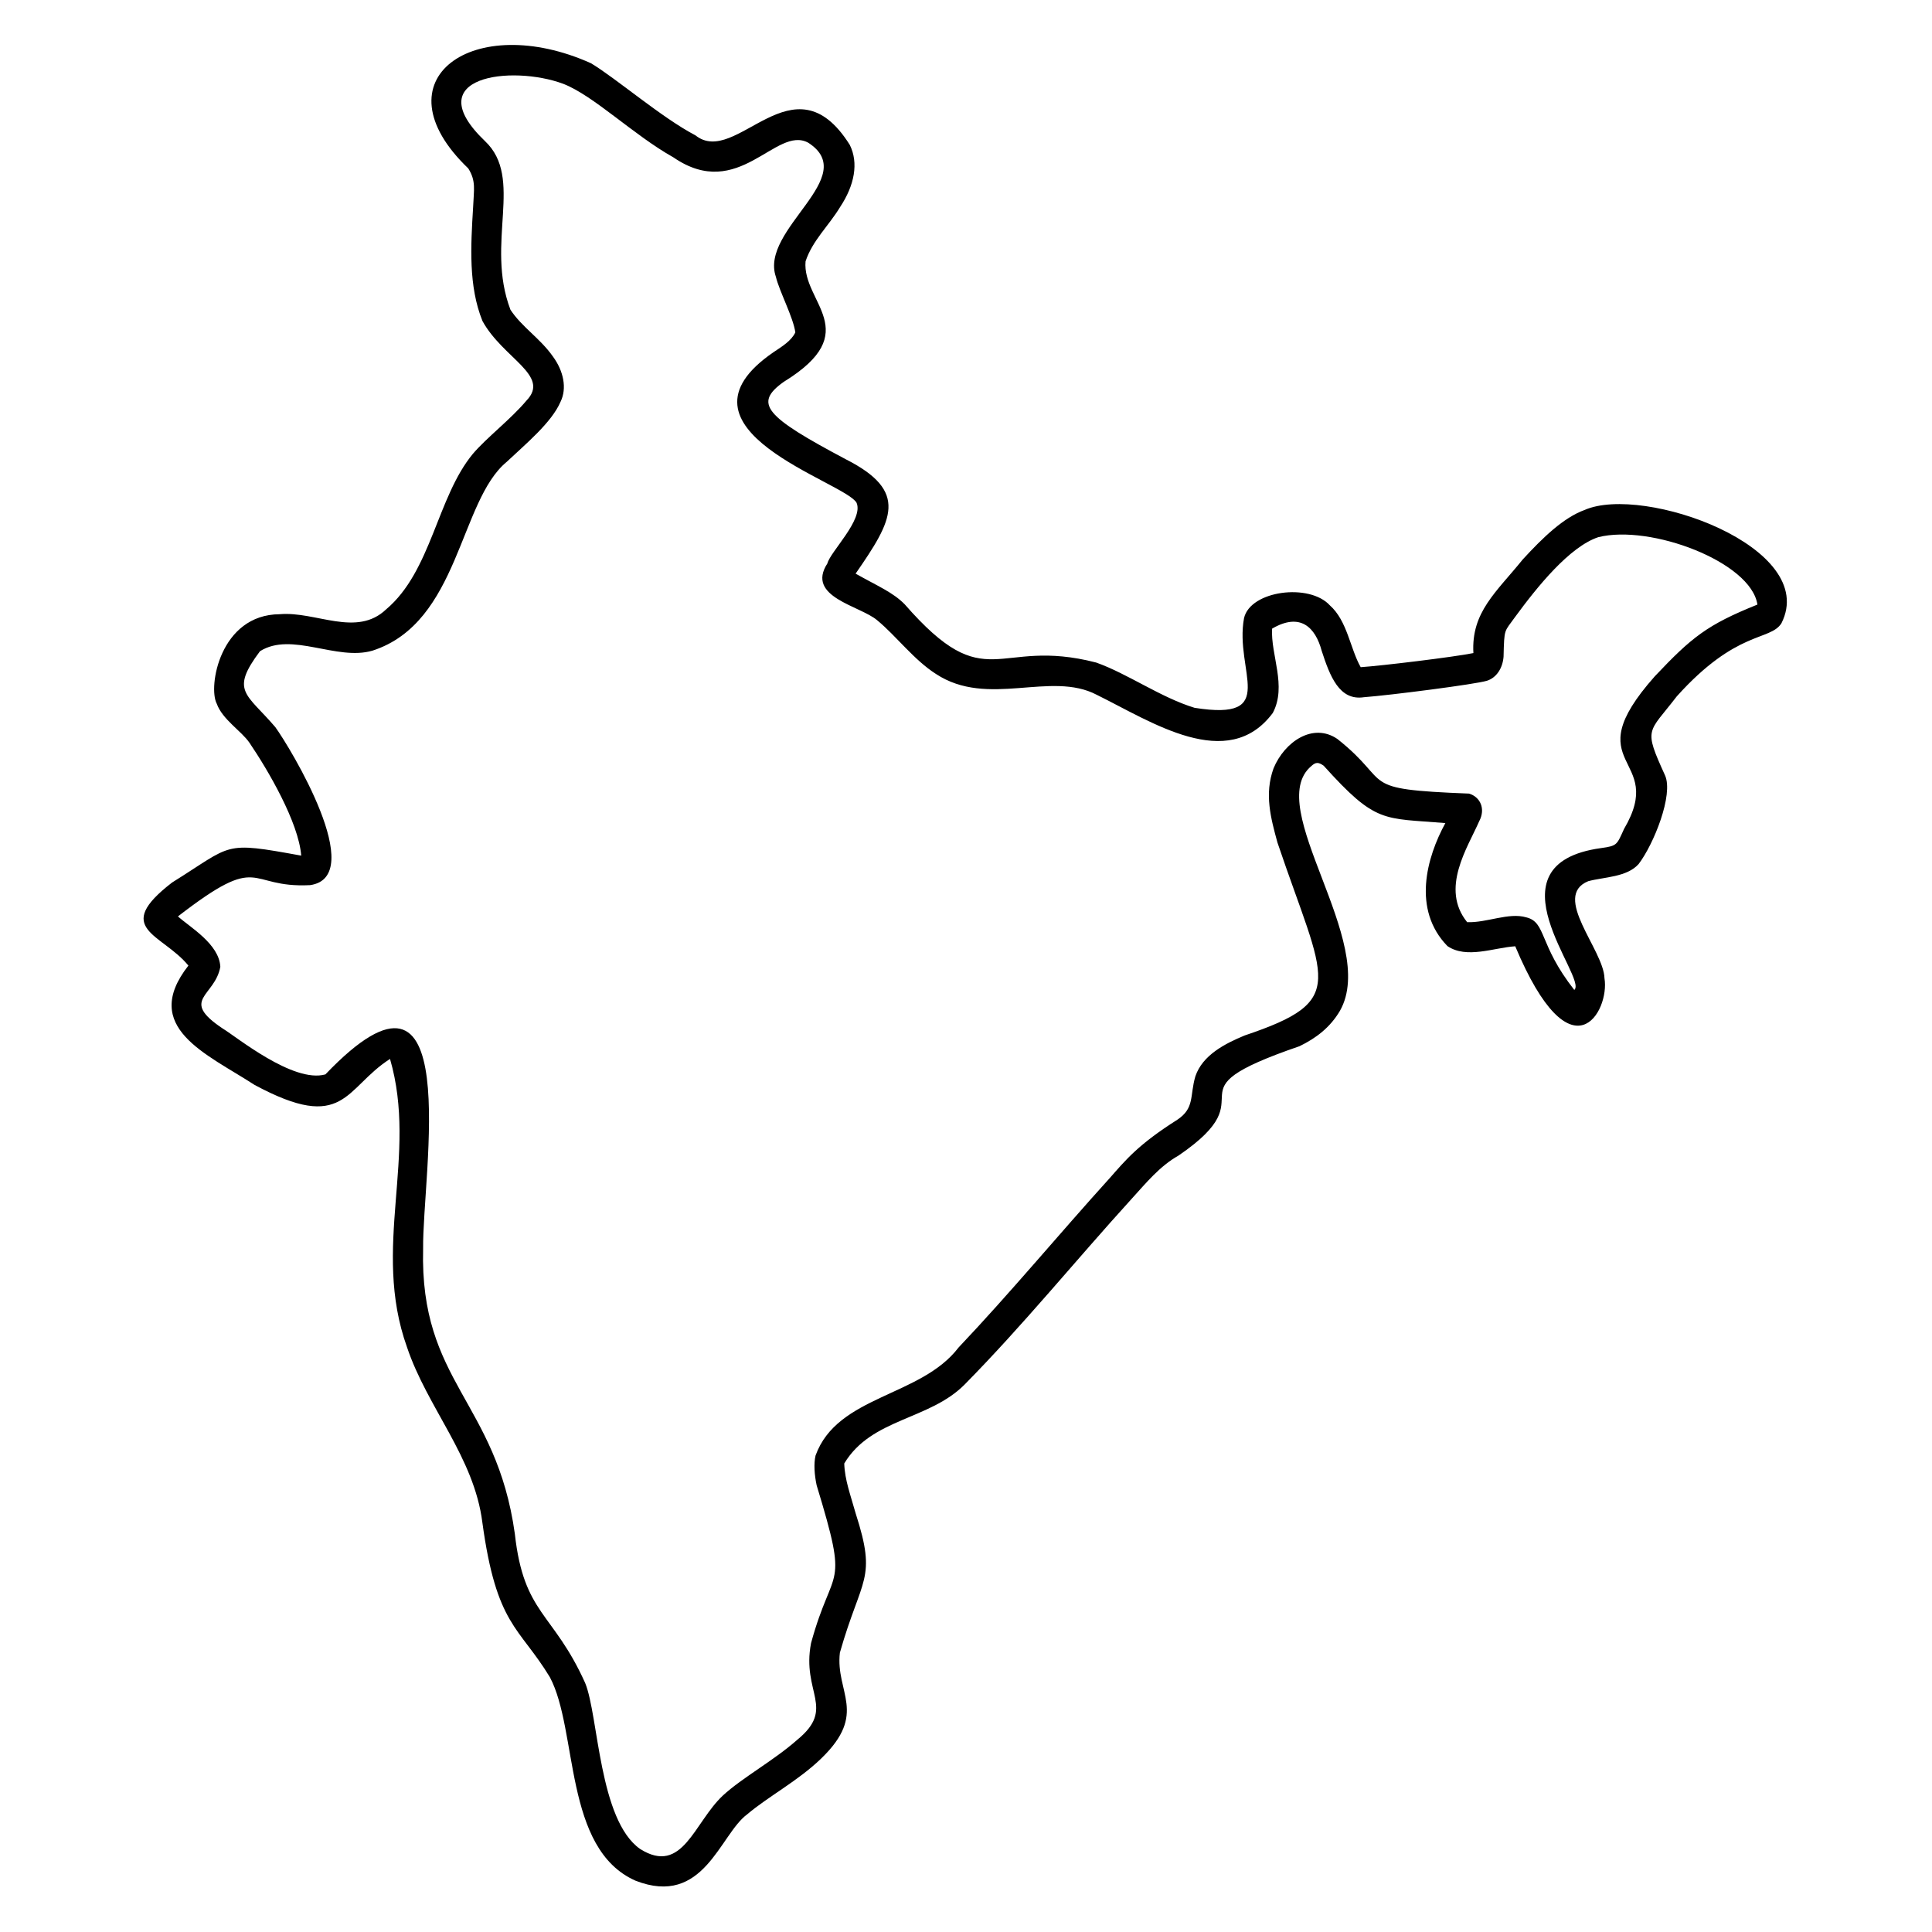 <svg id="Layer_1" enable-background="new 0 0 3000 3000" height="512" viewBox="0 0 3000 3000" width="512" xmlns="http://www.w3.org/2000/svg"><g transform="translate(-1686)"><g transform="matrix(1.061 0 0 1.061 -123.189 -17.905)"><g id="Icons"><path clip-rule="evenodd" d="m2146.013 1269.107c-116.298-21.179-98.868-16.708-188.981 39.35-88.377 68.11-14.801 74.495 23.863 121.566-70.898 90.538 27.108 129.286 96.691 174.566 132.573 71.445 131.605 4.769 198.387-37.943 41.209 141.927-27.474 275.442 24.836 421.809 29.704 88.626 98.25 160.884 110.308 256.594 20.698 151.373 53.544 151.95 98.774 226.365 41.474 77.894 19.852 251.106 125.313 297.864 100.198 39.131 123.19-67.423 163.56-97.162 31.161-26.385 74.694-49.049 108.456-81.834 68.593-66.324 20.332-96.389 27.131-154.646 31.649-111.266 54.656-106.039 23.161-203.7-7.357-26.464-16.061-49.093-16.761-73.238 39.901-66.338 124.151-63.235 176.112-115.475 85.757-86.989 162.336-181.493 244.639-272.012 21.057-23.057 40.76-47.525 68.359-63.078 137.464-93.776-26.684-90.177 177.136-160.106 24.157-11.718 44.864-27.361 59.275-51.916 56.97-100.675-113.516-297.917-41.956-358.082 6.46-5.9 10.216-5.999 18.057-.547 76.883 85.344 86.68 76.379 178.132 83.97-27.494 50.217-48.885 126.679 3.034 180.045 28.016 19.061 67.921 2.325 99.212.265 82.49 196.611 138.601 94.727 130.62 46.881-1.027-41.669-77.814-120.153-23.729-142.144 23.323-6.202 56.63-5.818 73.705-25.088 22.124-29.036 51.293-101.421 38.638-129.777-31.98-70.283-24.818-60.824 17.168-115.588 87.749-97.714 136.361-80.805 153.14-106.91 56.425-111.566-202.003-203.468-287.833-165.988-31.136 11.323-61.131 40.289-90.848 72.647-38.256 47.535-75.502 76.8-72.091 136.872-28.828 5.848-134.531 18.627-164.942 20.654-15.529-27.322-19.496-67.786-45.166-90.518-29.821-32.759-116.021-21.797-125.531 18.517-14.575 77.946 53.086 151.46-72.475 131.444-49.559-15.148-97.961-49.969-143.991-66.243-146.968-38.039-159.007 53.621-280.282-85.328-17.256-17.495-39.072-26.345-71.772-44.77 54.442-78.71 78.553-120.229-14.482-167.442-118.111-62.695-135.212-81.479-90.691-113.252 119.953-73.782 26.467-116.385 31.943-176.386 10.167-30.63 33.943-51.986 50.536-79.437 21.171-31.938 27.311-64.584 14.18-90.979-82.914-132.002-165.828 33.998-225.868-13.962-49.137-25.631-116.511-83.756-152.924-105.533-170.824-76.832-315.853 23.294-179.577 153.919 11.714 18.639 8.111 31.011 7.092 57.094-3.439 56.573-6.948 115.145 13.687 166.213 30.06 54.907 100.138 79.602 64.376 116.527-22.519 26.94-58.474 54.366-78.392 77.892-52.545 63.441-60.574 171.59-126.853 227.513-43.494 41.549-102.959 2.589-155.816 7.2-87.631.525-105.172 106.58-92.179 130.963 8.393 23.266 35.798 39.633 47.801 57.063 27.371 40.322 72.008 116.658 75.818 165.291zm723.164-765.826c-5.685 12.242-19.452 20.704-31.531 28.749-165.577 113.153 104.253 189.825 121.157 220.736 10.433 24.498-38.48 71.568-42.698 88.646-32.115 49.471 48.182 61.93 72.972 83.336 27.918 23.016 53.395 57.737 85.879 78.468 76.187 50.14 167.651-5.155 235.553 30.632 79.662 39.179 191.616 114.783 257.434 26.437 20.922-39.43-3.286-84.858-1.033-123.375 41.387-24.221 63.434-1.805 72.613 32.56 12.107 37.211 25.807 73.238 61.73 67.8 38.513-2.895 163.466-18.939 180.105-24.095 13.751-4.333 22.915-18.038 24.313-35.133 1.009-42.35 1.004-35.849 16.43-57.592 33.413-45.656 80.18-103.31 122.136-117.395 76.349-19.21 223.69 36.167 232.947 98.641-73.485 29.532-96.005 47.636-150.266 105.075-118.63 133.675 18.654 115.111-44.926 223.294-10.68 23.46-9.957 24.707-33.427 27.984-171.218 23.394-18.896 190.578-39.389 207.6-52.313-66.55-40.792-98.859-70.088-106.165-25.877-7.651-57.496 8.041-86.672 7.027-39.791-49.176.656-108.999 17.469-147.459 10.038-18.715 1.403-35.972-14.73-40.73-166.973-6.552-109.017-13.718-192.75-79.993-35.75-24.37-77.227 4.144-93.351 42.977-13.715 37.772-4.02 73.038 5.678 108.608 69.285 205.219 105.541 230.744-47.958 282.382-28.856 11.986-61.613 28.666-72.155 59.801-8.42 28.67-.694 46.416-26.481 63.582-57.223 36.273-75.358 58.717-98.798 85.303-74.969 82.769-145.027 167.521-221.277 247.979-55.242 72.518-177.463 69.801-209.332 158.202-2.763 12.156-1.654 27.973 1.606 43.396 48.239 158.44 24.137 112.885-8.174 231.049-14.039 72.554 36.574 94.803-19.866 141.232-34.572 30.639-80.84 55.713-109.058 81.727-42.415 39.627-59.036 117.41-121.219 78.34-60.483-42.573-60.735-194.683-80.41-242.889-46.896-104.156-89.868-100.136-102.936-218.305-27.065-194.478-139.3-222.032-134.24-417.157-1.416-109.542 63.649-471.489-143.003-255.28-47.183 13.261-130.472-55.244-150.1-66.992-64.204-42.78-11.516-46.669-3.685-90.508-1.772-33.406-44.205-57.711-62.045-73.716 124.166-95.92 98.865-40.969 193.441-45.776 85.361-12.188-28.989-201.08-50.953-231.289-42.551-49.675-66.388-52.397-22.384-111.081 46.399-29.101 112.004 14.61 164.656-.81 127.427-41.269 126.847-219.168 196.489-276.363 27.278-25.803 65.538-57.174 78.712-87.894 9.621-19.645 4.456-44.911-11.089-66.108-18.746-26.808-45.535-43.124-62.238-68.553-37.322-98.188 20.476-192.376-37.345-246.905-99.21-95.023 39.174-111.823 114.63-83.743 44.431 17.143 102.976 75.073 161.203 107.639 95.913 66.053 149.833-47.328 197.379-21.419 77.724 50.077-71.537 126.513-47.39 196.248 5.195 21.523 25.359 59.094 28.465 81.275z" fill-rule="evenodd"/></g></g></g></svg>